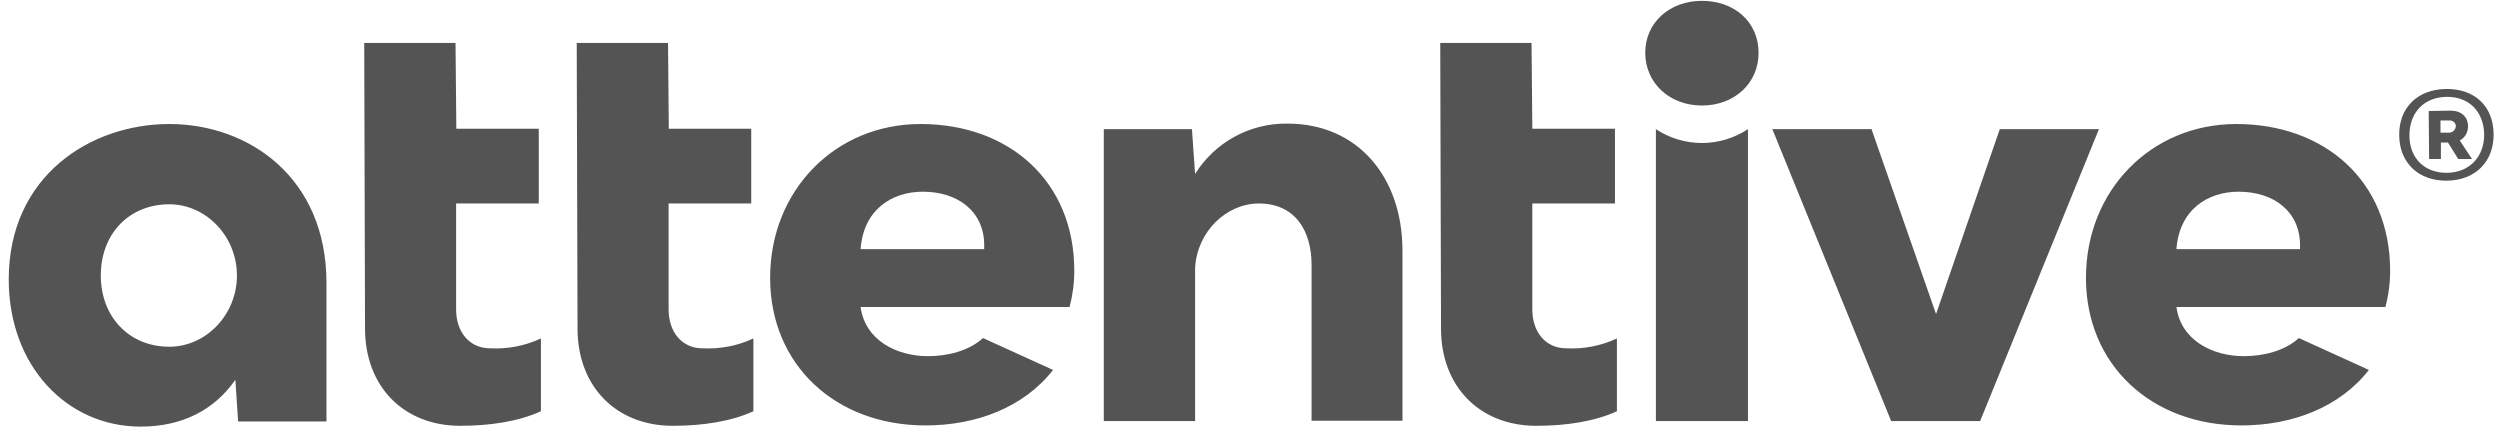 <svg width="81" height="14" viewBox="0 0 81 14" fill="none" xmlns="http://www.w3.org/2000/svg">
<path d="M79.965 4.094C79.965 3.788 79.748 3.584 79.391 3.584L78.69 3.597L78.703 5.152H79.085V4.617H79.314L79.646 5.152H80.092L79.697 4.553C79.779 4.508 79.847 4.441 79.894 4.361C79.941 4.28 79.965 4.188 79.965 4.094ZM79.314 4.298H79.072V3.903H79.353C79.403 3.898 79.454 3.912 79.494 3.943C79.535 3.973 79.561 4.019 79.569 4.069V4.082C79.569 4.113 79.561 4.144 79.547 4.172C79.534 4.201 79.514 4.226 79.49 4.247C79.466 4.267 79.438 4.282 79.408 4.291C79.377 4.3 79.346 4.302 79.314 4.298ZM22.759 11.285C22.109 11.285 21.663 10.775 21.663 10.023V6.593H24.34V4.171H21.669L21.644 1.391H18.686L18.712 10.647C18.712 12.521 19.961 13.796 21.797 13.796C22.766 13.796 23.684 13.656 24.41 13.325V10.966C23.894 11.206 23.327 11.315 22.759 11.285ZM29.822 4.018C27.069 4.018 24.952 6.16 24.952 9.003C24.952 11.82 27.069 13.784 29.988 13.784C31.633 13.784 33.175 13.197 34.119 11.986L31.849 10.953C31.39 11.374 30.689 11.54 30.065 11.54C29.045 11.54 28.025 11.017 27.884 9.946H34.654C34.756 9.563 34.807 9.169 34.807 8.773C34.807 5.854 32.678 4.018 29.829 4.018H29.822ZM27.884 8.072C27.974 6.797 28.892 6.211 29.899 6.211C31.034 6.211 31.888 6.848 31.888 7.945V8.072H27.884ZM15.875 11.285C15.225 11.285 14.778 10.775 14.778 10.023V6.593H17.456V4.171H14.785L14.759 1.391H11.801L11.827 10.647C11.827 12.521 13.076 13.796 14.912 13.796C15.881 13.796 16.799 13.656 17.526 13.325V10.966C17.01 11.207 16.443 11.316 15.875 11.285ZM5.484 4.018C2.947 4.018 0.283 5.688 0.283 9.054C0.283 11.858 2.169 13.822 4.554 13.822C5.918 13.822 6.95 13.274 7.626 12.305L7.715 13.656H10.578V9.168C10.578 5.752 8.06 4.018 5.484 4.018ZM5.484 11.234C4.197 11.234 3.266 10.278 3.266 8.926C3.266 7.575 4.184 6.619 5.484 6.619C6.683 6.619 7.677 7.664 7.677 8.926C7.677 10.188 6.683 11.234 5.484 11.234ZM79.251 2.883C78.32 2.896 77.721 3.495 77.734 4.388C77.746 5.28 78.358 5.866 79.289 5.854C80.194 5.841 80.806 5.242 80.793 4.337C80.781 3.431 80.169 2.87 79.251 2.883ZM79.289 5.599C78.562 5.611 78.065 5.127 78.065 4.388C78.065 3.648 78.537 3.151 79.263 3.138C79.99 3.125 80.475 3.61 80.487 4.362C80.487 5.089 80.003 5.586 79.295 5.599H79.289ZM64.793 4.184L62.728 10.176L60.637 4.184H57.424L61.274 13.643H64.156L68.006 4.184H64.793ZM72.455 4.018C69.702 4.018 67.585 6.16 67.585 9.003C67.585 11.82 69.702 13.784 72.621 13.784C74.266 13.784 75.808 13.197 76.752 11.986L74.483 10.953C74.024 11.374 73.322 11.54 72.698 11.54C71.678 11.54 70.658 11.017 70.517 9.946H77.287C77.389 9.563 77.441 9.169 77.44 8.773C77.44 5.854 75.311 4.018 72.455 4.018ZM74.521 8.072H70.517C70.607 6.797 71.525 6.211 72.532 6.211C73.667 6.211 74.521 6.848 74.521 7.945V8.072ZM55.142 0.027C54.097 0.027 53.306 0.729 53.306 1.71C53.306 2.692 54.097 3.419 55.142 3.419C56.188 3.419 56.978 2.705 56.978 1.71C56.978 0.716 56.2 0.027 55.142 0.027ZM41.717 4.005C41.12 3.995 40.529 4.141 40.004 4.427C39.479 4.713 39.037 5.13 38.721 5.637L38.619 4.184H35.763V13.643H38.721V8.684C38.785 7.498 39.741 6.593 40.787 6.593C41.959 6.593 42.495 7.473 42.495 8.582V13.631H45.44V8.123C45.44 5.726 43.98 4.005 41.717 4.005ZM50.744 11.285C50.093 11.285 49.647 10.775 49.647 10.023V6.593H52.325V4.171H49.647L49.622 1.391H46.664L46.689 10.647C46.689 12.521 47.939 13.796 49.775 13.796C50.744 13.796 51.662 13.656 52.388 13.325V10.966C51.874 11.206 51.31 11.315 50.744 11.285ZM53.651 4.184V13.643H56.634V4.184C56.191 4.477 55.673 4.633 55.142 4.633C54.611 4.633 54.093 4.477 53.651 4.184Z" fill="#545454"/>
</svg>

